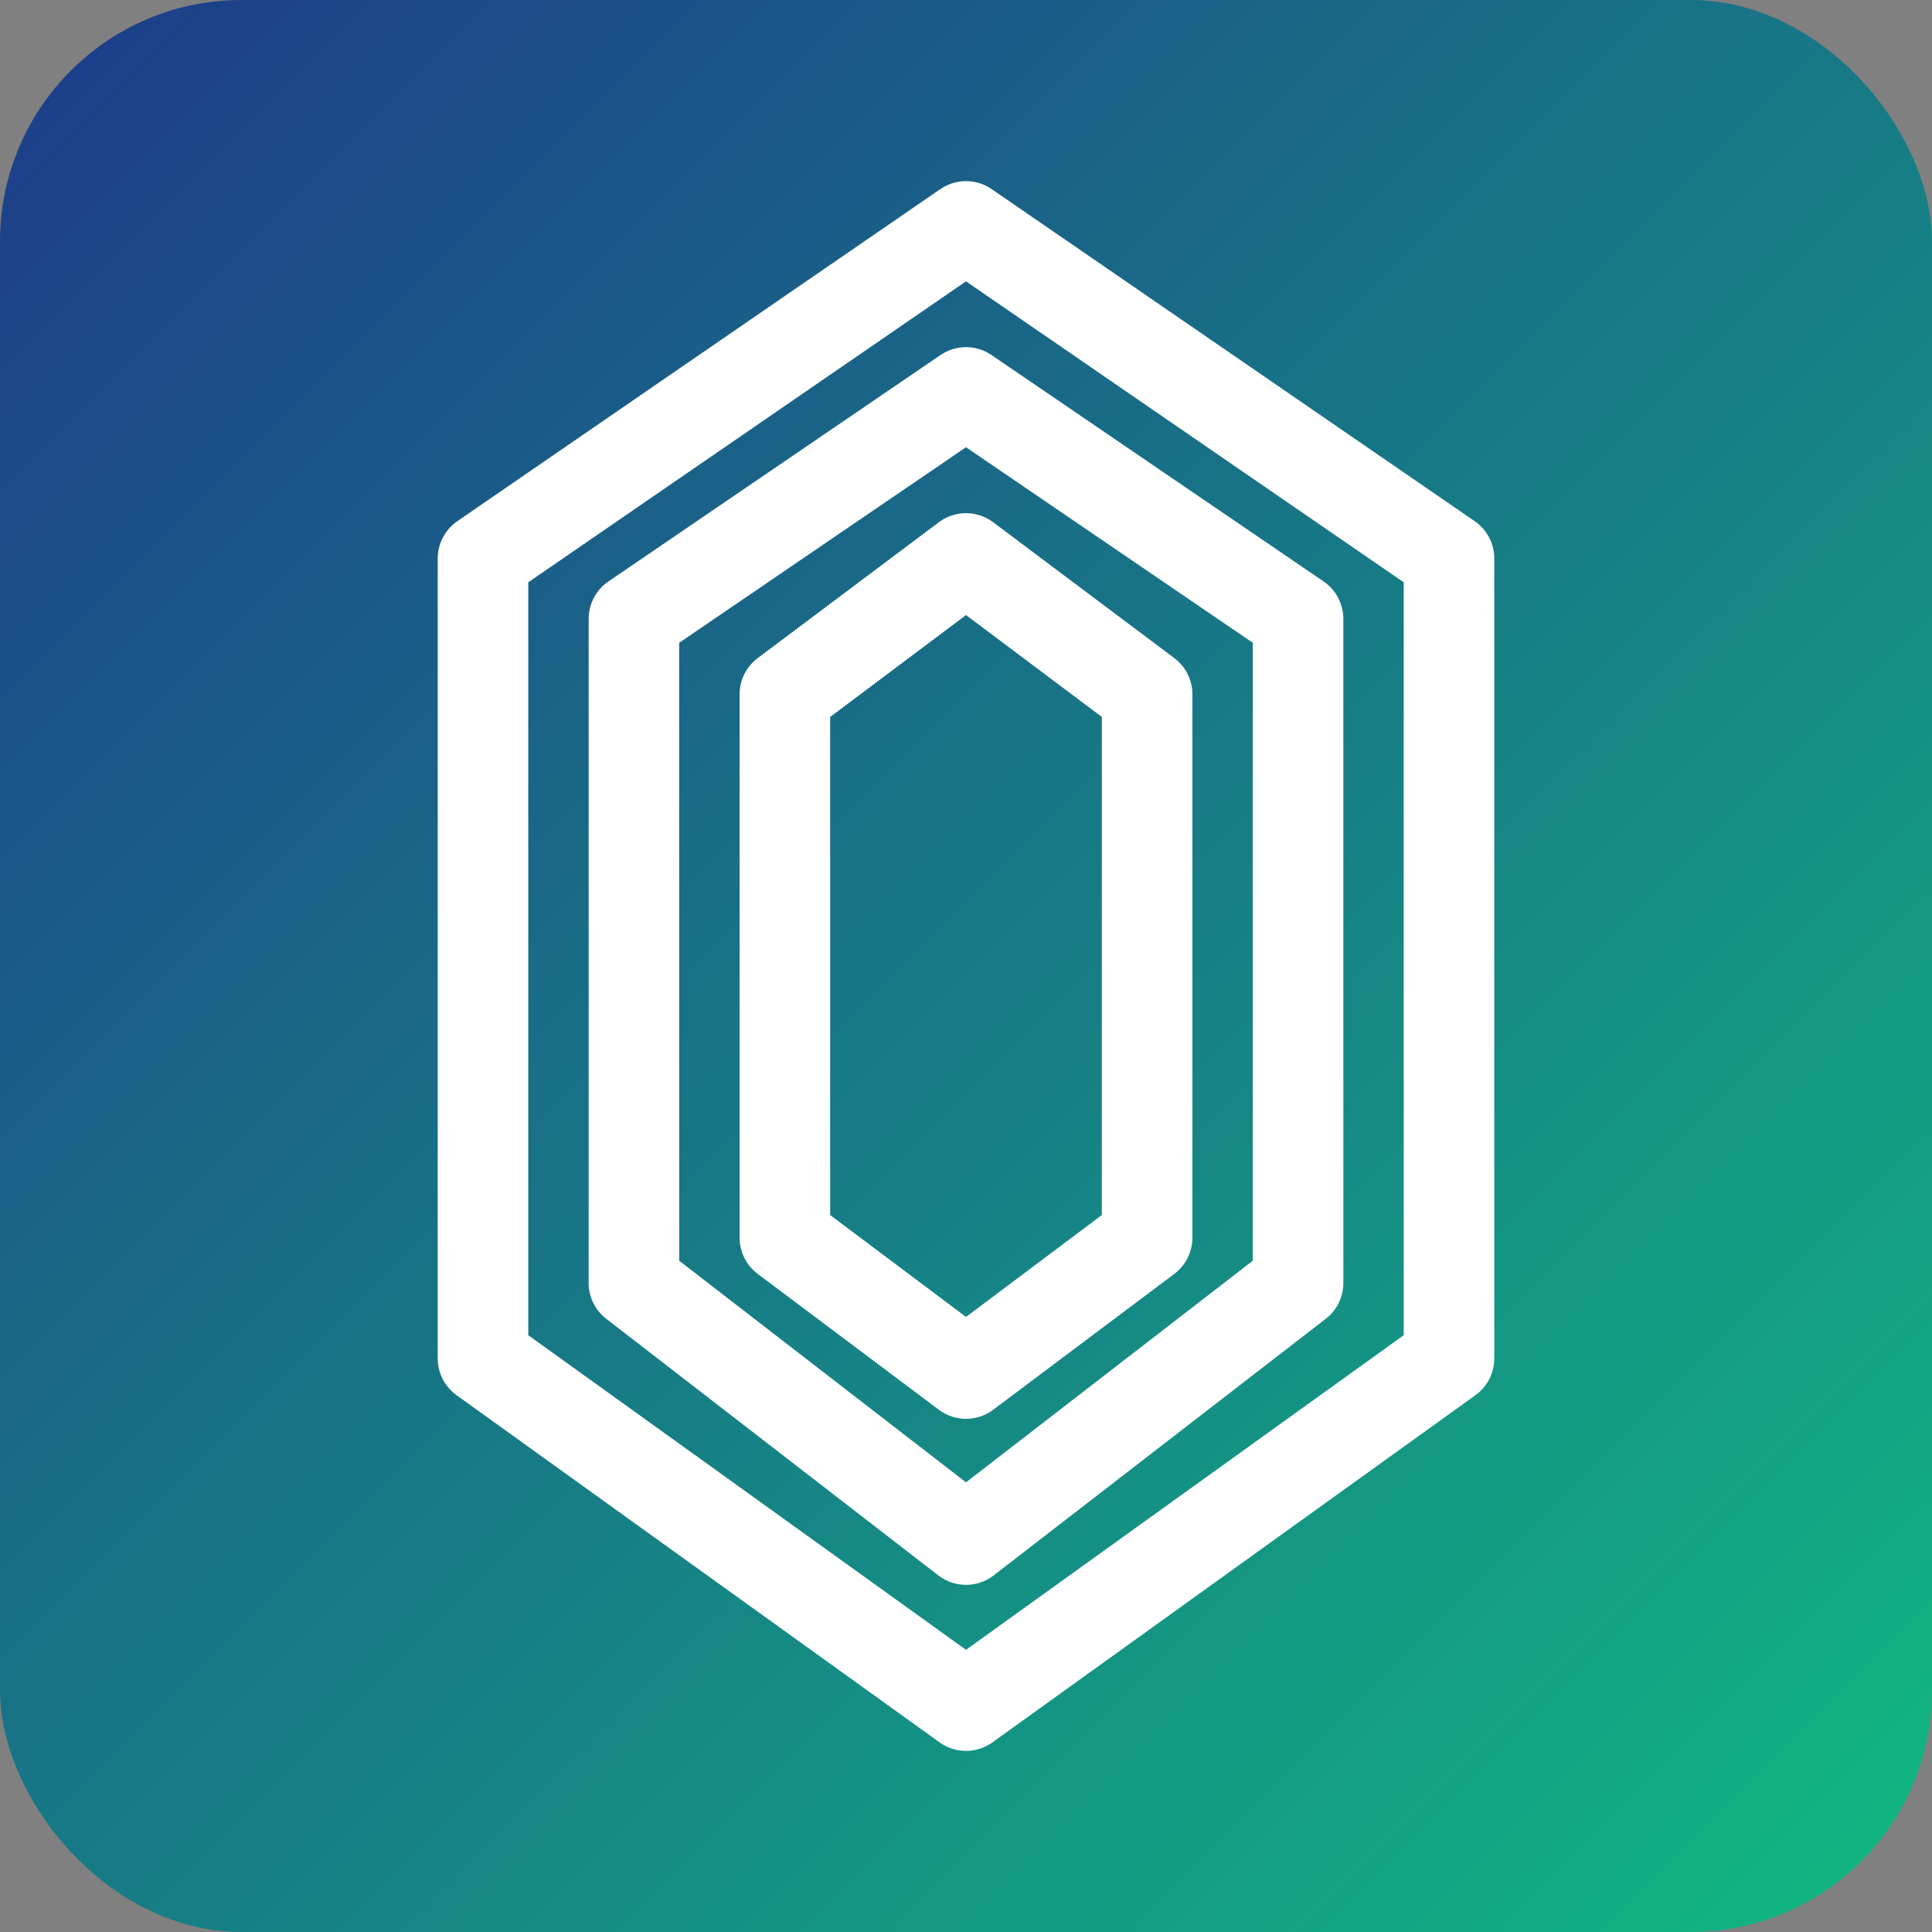 <svg width="32" height="32" viewBox="0 0 32 32" fill="none" xmlns="http://www.w3.org/2000/svg">
  <rect x="0" y="0" width="32" height="32" fill="#808080" stroke="none"/>
  <!-- Diagonal gradient background -->
  <defs>
    <linearGradient id="bg-gradient" x1="0%" y1="0%" x2="100%" y2="100%">
      <stop offset="0%" style="stop-color:#1E3A8A;stop-opacity:1" />
      <stop offset="100%" style="stop-color:#10B981;stop-opacity:1" />
    </linearGradient>
  </defs>
  
  <!-- Background -->
  <rect width="32" height="32" fill="url(#bg-gradient)" rx="4"/>
  
  <!-- Scaled Scoop logo - centered and sized for favicon -->
  <g transform="translate(16, 16) scale(0.5, 0.5) translate(-26, -26)">
    <!-- Outer hexagon -->
    <path d="M26 1.5 L42 12.5 V39 L26 50.5 L10 39 V12.5 L26 1.5Z" stroke="#fff" stroke-width="3" stroke-linejoin="round" fill="none"/>
    
    <!-- Middle hexagon -->
    <path d="M26 7 L37 14.5 V36.5 L26 45 L15 36.5 V14.5 L26 7Z" stroke="#fff" stroke-width="3" stroke-linejoin="round" fill="none"/>
    
    <!-- Inner hexagon -->
    <path d="M26 12.5 L32 17 V35 L26 39.5 L20 35 V17 L26 12.5Z" stroke="#fff" stroke-width="3" stroke-linejoin="round" fill="none"/>
  </g>
</svg>